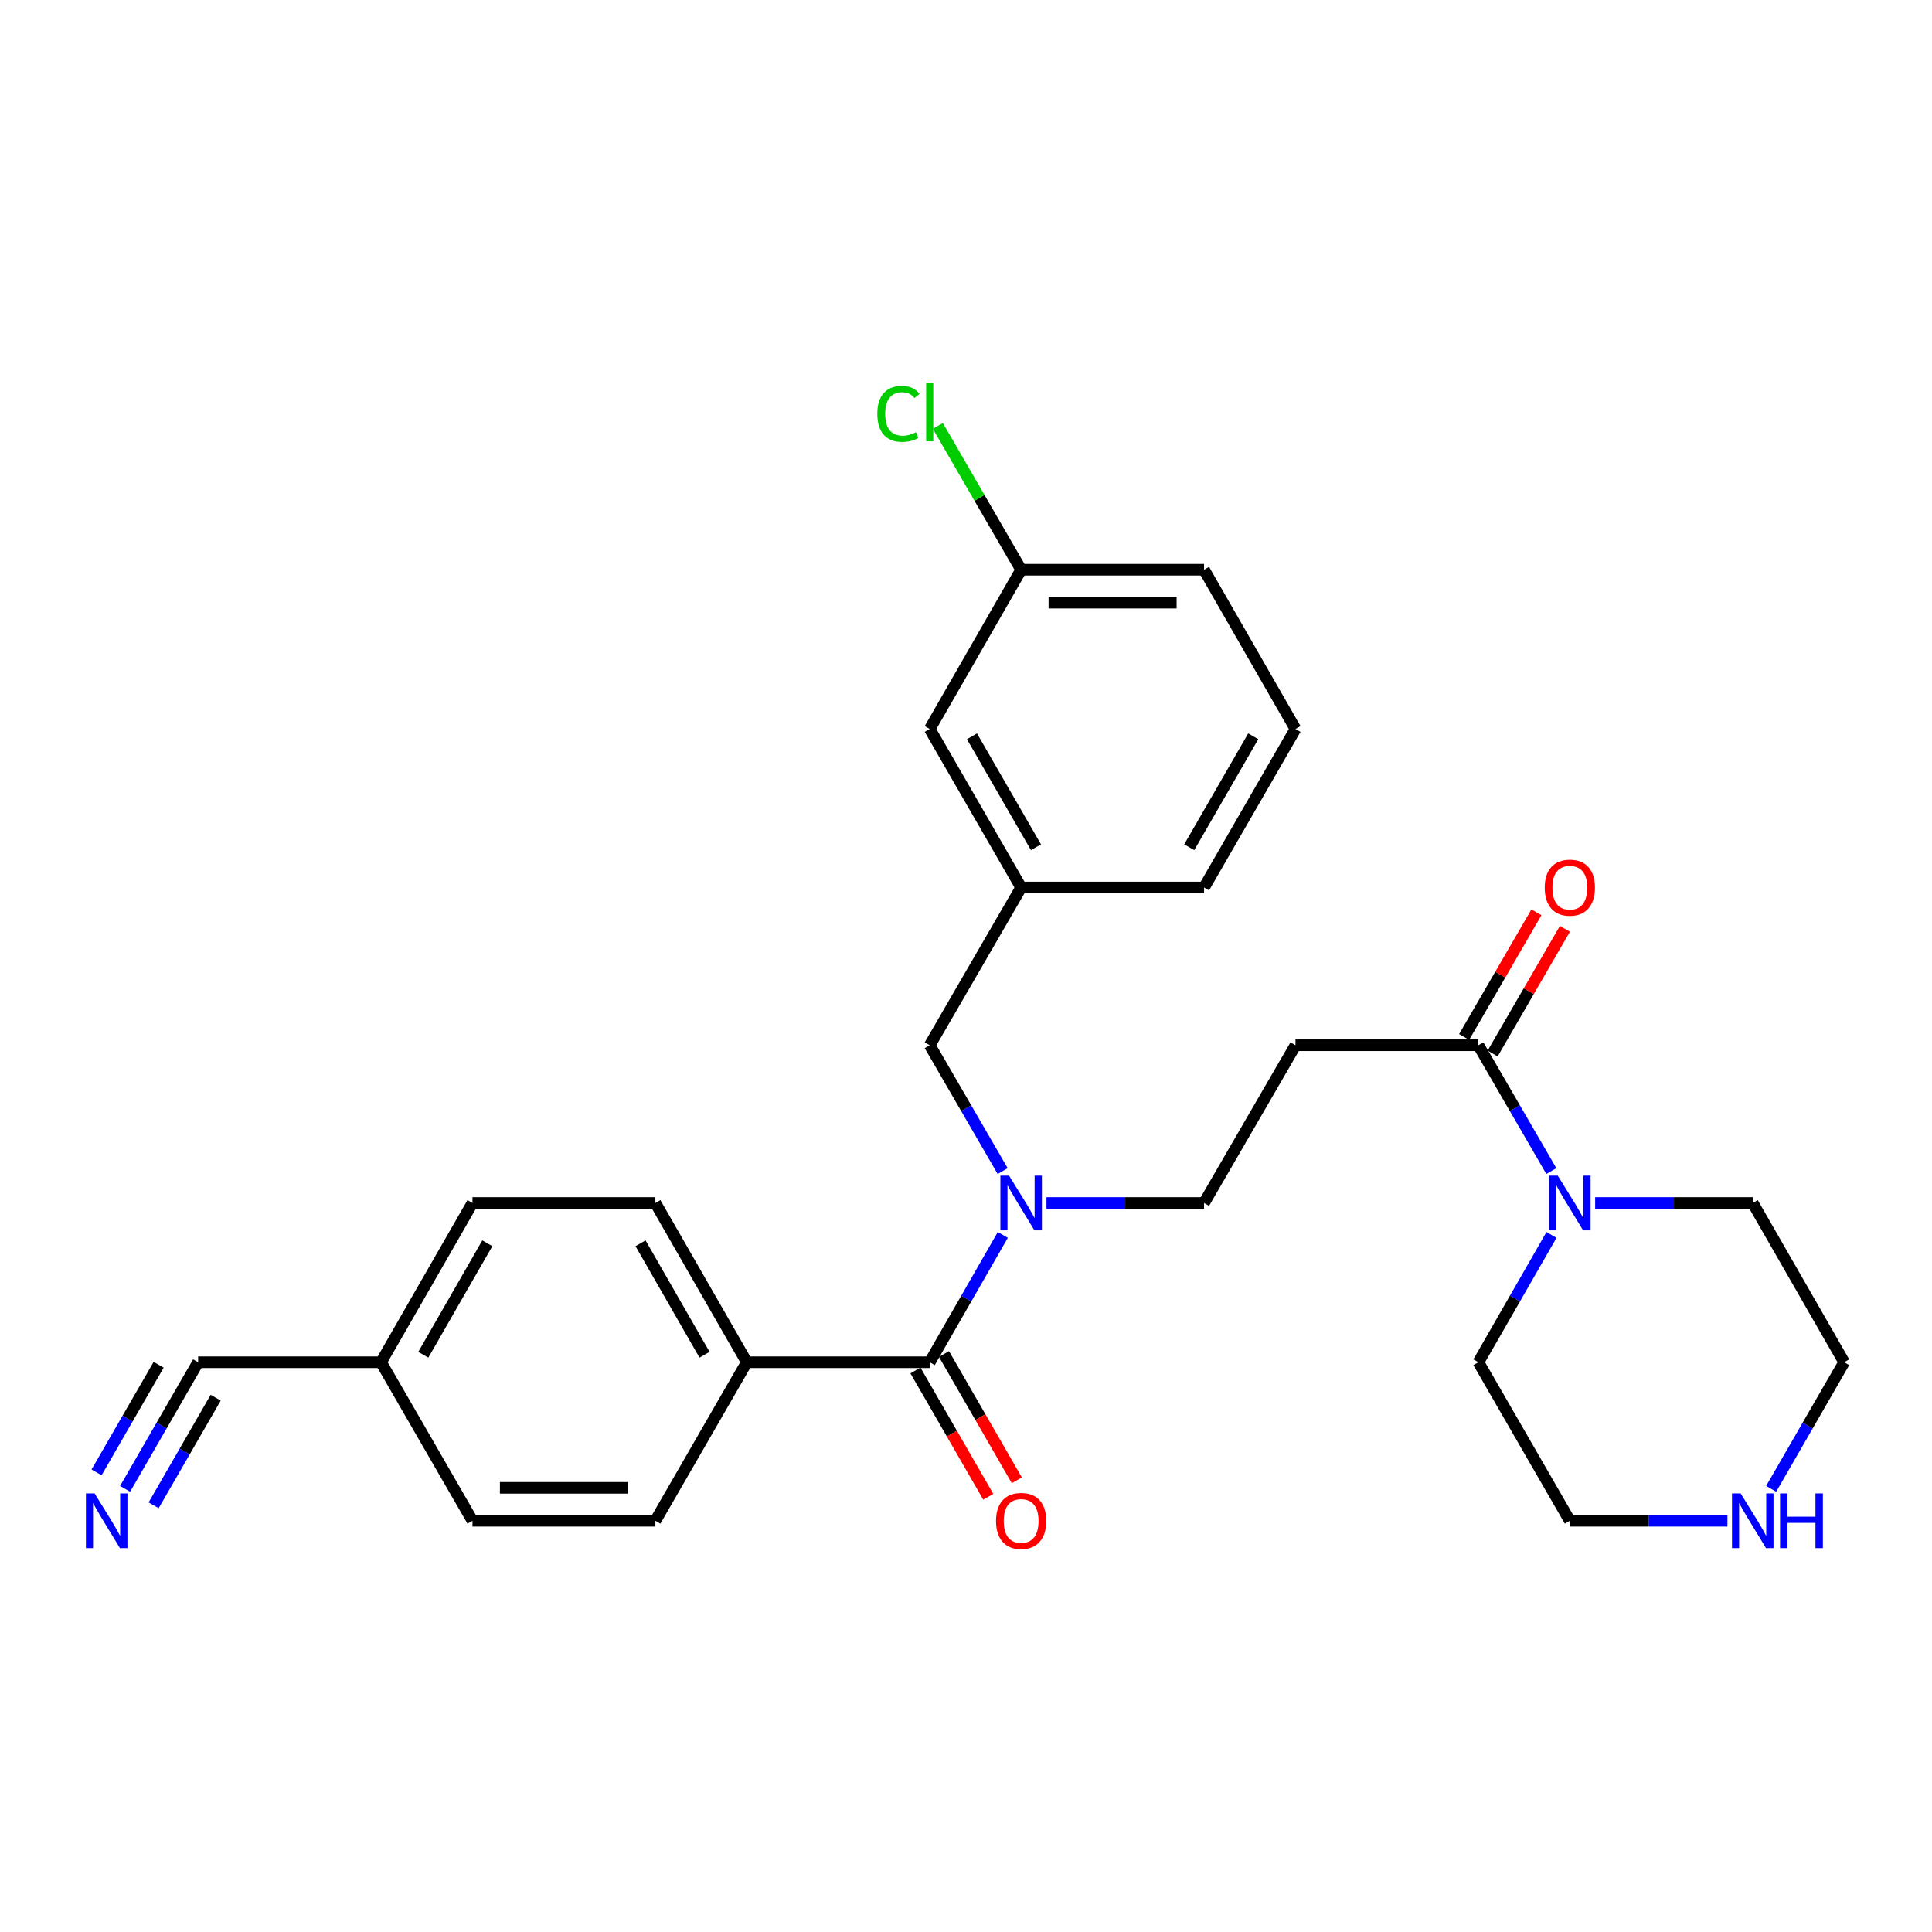 <?xml version='1.0' encoding='iso-8859-1'?>
<svg version='1.1' baseProfile='full'
              xmlns='http://www.w3.org/2000/svg'
                      xmlns:rdkit='http://www.rdkit.org/xml'
                      xmlns:xlink='http://www.w3.org/1999/xlink'
                  xml:space='preserve'
width='1000px' height='1000px' viewBox='0 0 1000 1000'>
<!-- END OF HEADER -->
<rect style='opacity:1.0;fill:#FFFFFF;stroke:none' width='1000' height='1000' x='0' y='0'> </rect>
<path class='bond-0' d='M 481.222,705.1 L 500.135,672.15' style='fill:none;fill-rule:evenodd;stroke:#000000;stroke-width:6px;stroke-linecap:butt;stroke-linejoin:miter;stroke-opacity:1' />
<path class='bond-0' d='M 500.135,672.15 L 519.049,639.199' style='fill:none;fill-rule:evenodd;stroke:#0000FF;stroke-width:6px;stroke-linecap:butt;stroke-linejoin:miter;stroke-opacity:1' />
<path class='bond-6' d='M 481.222,705.1 L 386.548,705.1' style='fill:none;fill-rule:evenodd;stroke:#000000;stroke-width:6px;stroke-linecap:butt;stroke-linejoin:miter;stroke-opacity:1' />
<path class='bond-9' d='M 473.838,709.359 L 492.685,742.039' style='fill:none;fill-rule:evenodd;stroke:#000000;stroke-width:6px;stroke-linecap:butt;stroke-linejoin:miter;stroke-opacity:1' />
<path class='bond-9' d='M 492.685,742.039 L 511.532,774.72' style='fill:none;fill-rule:evenodd;stroke:#FF0000;stroke-width:6px;stroke-linecap:butt;stroke-linejoin:miter;stroke-opacity:1' />
<path class='bond-9' d='M 488.606,700.842 L 507.453,733.522' style='fill:none;fill-rule:evenodd;stroke:#000000;stroke-width:6px;stroke-linecap:butt;stroke-linejoin:miter;stroke-opacity:1' />
<path class='bond-9' d='M 507.453,733.522 L 526.3,766.203' style='fill:none;fill-rule:evenodd;stroke:#FF0000;stroke-width:6px;stroke-linecap:butt;stroke-linejoin:miter;stroke-opacity:1' />
<path class='bond-7' d='M 541.647,622.663 L 582.431,622.663' style='fill:none;fill-rule:evenodd;stroke:#0000FF;stroke-width:6px;stroke-linecap:butt;stroke-linejoin:miter;stroke-opacity:1' />
<path class='bond-7' d='M 582.431,622.663 L 623.214,622.663' style='fill:none;fill-rule:evenodd;stroke:#000000;stroke-width:6px;stroke-linecap:butt;stroke-linejoin:miter;stroke-opacity:1' />
<path class='bond-8' d='M 518.967,606.144 L 500.095,573.578' style='fill:none;fill-rule:evenodd;stroke:#0000FF;stroke-width:6px;stroke-linecap:butt;stroke-linejoin:miter;stroke-opacity:1' />
<path class='bond-8' d='M 500.095,573.578 L 481.222,541.012' style='fill:none;fill-rule:evenodd;stroke:#000000;stroke-width:6px;stroke-linecap:butt;stroke-linejoin:miter;stroke-opacity:1' />
<path class='bond-1' d='M 765.207,541.012 L 670.542,541.012' style='fill:none;fill-rule:evenodd;stroke:#000000;stroke-width:6px;stroke-linecap:butt;stroke-linejoin:miter;stroke-opacity:1' />
<path class='bond-2' d='M 765.207,541.012 L 784.087,573.578' style='fill:none;fill-rule:evenodd;stroke:#000000;stroke-width:6px;stroke-linecap:butt;stroke-linejoin:miter;stroke-opacity:1' />
<path class='bond-2' d='M 784.087,573.578 L 802.967,606.143' style='fill:none;fill-rule:evenodd;stroke:#0000FF;stroke-width:6px;stroke-linecap:butt;stroke-linejoin:miter;stroke-opacity:1' />
<path class='bond-11' d='M 772.581,545.287 L 791.286,513.026' style='fill:none;fill-rule:evenodd;stroke:#000000;stroke-width:6px;stroke-linecap:butt;stroke-linejoin:miter;stroke-opacity:1' />
<path class='bond-11' d='M 791.286,513.026 L 809.992,480.765' style='fill:none;fill-rule:evenodd;stroke:#FF0000;stroke-width:6px;stroke-linecap:butt;stroke-linejoin:miter;stroke-opacity:1' />
<path class='bond-11' d='M 757.832,536.736 L 776.538,504.475' style='fill:none;fill-rule:evenodd;stroke:#000000;stroke-width:6px;stroke-linecap:butt;stroke-linejoin:miter;stroke-opacity:1' />
<path class='bond-11' d='M 776.538,504.475 L 795.244,472.214' style='fill:none;fill-rule:evenodd;stroke:#FF0000;stroke-width:6px;stroke-linecap:butt;stroke-linejoin:miter;stroke-opacity:1' />
<path class='bond-21' d='M 803.048,639.2 L 784.127,672.15' style='fill:none;fill-rule:evenodd;stroke:#0000FF;stroke-width:6px;stroke-linecap:butt;stroke-linejoin:miter;stroke-opacity:1' />
<path class='bond-21' d='M 784.127,672.15 L 765.207,705.1' style='fill:none;fill-rule:evenodd;stroke:#000000;stroke-width:6px;stroke-linecap:butt;stroke-linejoin:miter;stroke-opacity:1' />
<path class='bond-22' d='M 825.651,622.663 L 866.434,622.663' style='fill:none;fill-rule:evenodd;stroke:#0000FF;stroke-width:6px;stroke-linecap:butt;stroke-linejoin:miter;stroke-opacity:1' />
<path class='bond-22' d='M 866.434,622.663 L 907.218,622.663' style='fill:none;fill-rule:evenodd;stroke:#000000;stroke-width:6px;stroke-linecap:butt;stroke-linejoin:miter;stroke-opacity:1' />
<path class='bond-3' d='M 670.542,541.012 L 623.214,622.663' style='fill:none;fill-rule:evenodd;stroke:#000000;stroke-width:6px;stroke-linecap:butt;stroke-linejoin:miter;stroke-opacity:1' />
<path class='bond-4' d='M 64.751,770.621 L 83.648,737.861' style='fill:none;fill-rule:evenodd;stroke:#0000FF;stroke-width:6px;stroke-linecap:butt;stroke-linejoin:miter;stroke-opacity:1' />
<path class='bond-4' d='M 83.648,737.861 L 102.545,705.1' style='fill:none;fill-rule:evenodd;stroke:#000000;stroke-width:6px;stroke-linecap:butt;stroke-linejoin:miter;stroke-opacity:1' />
<path class='bond-4' d='M 79.518,779.14 L 95.581,751.293' style='fill:none;fill-rule:evenodd;stroke:#0000FF;stroke-width:6px;stroke-linecap:butt;stroke-linejoin:miter;stroke-opacity:1' />
<path class='bond-4' d='M 95.581,751.293 L 111.643,723.447' style='fill:none;fill-rule:evenodd;stroke:#000000;stroke-width:6px;stroke-linecap:butt;stroke-linejoin:miter;stroke-opacity:1' />
<path class='bond-4' d='M 49.983,762.103 L 66.046,734.257' style='fill:none;fill-rule:evenodd;stroke:#0000FF;stroke-width:6px;stroke-linecap:butt;stroke-linejoin:miter;stroke-opacity:1' />
<path class='bond-4' d='M 66.046,734.257 L 82.108,706.41' style='fill:none;fill-rule:evenodd;stroke:#000000;stroke-width:6px;stroke-linecap:butt;stroke-linejoin:miter;stroke-opacity:1' />
<path class='bond-5' d='M 102.545,705.1 L 197.219,705.1' style='fill:none;fill-rule:evenodd;stroke:#000000;stroke-width:6px;stroke-linecap:butt;stroke-linejoin:miter;stroke-opacity:1' />
<path class='bond-13' d='M 386.548,705.1 L 339.22,622.663' style='fill:none;fill-rule:evenodd;stroke:#000000;stroke-width:6px;stroke-linecap:butt;stroke-linejoin:miter;stroke-opacity:1' />
<path class='bond-13' d='M 364.664,701.223 L 331.535,643.517' style='fill:none;fill-rule:evenodd;stroke:#000000;stroke-width:6px;stroke-linecap:butt;stroke-linejoin:miter;stroke-opacity:1' />
<path class='bond-14' d='M 386.548,705.1 L 339.22,787.149' style='fill:none;fill-rule:evenodd;stroke:#000000;stroke-width:6px;stroke-linecap:butt;stroke-linejoin:miter;stroke-opacity:1' />
<path class='bond-12' d='M 481.222,541.012 L 528.54,459.37' style='fill:none;fill-rule:evenodd;stroke:#000000;stroke-width:6px;stroke-linecap:butt;stroke-linejoin:miter;stroke-opacity:1' />
<path class='bond-10' d='M 916.752,770.621 L 935.649,737.861' style='fill:none;fill-rule:evenodd;stroke:#0000FF;stroke-width:6px;stroke-linecap:butt;stroke-linejoin:miter;stroke-opacity:1' />
<path class='bond-10' d='M 935.649,737.861 L 954.545,705.1' style='fill:none;fill-rule:evenodd;stroke:#000000;stroke-width:6px;stroke-linecap:butt;stroke-linejoin:miter;stroke-opacity:1' />
<path class='bond-30' d='M 894.111,787.149 L 853.327,787.149' style='fill:none;fill-rule:evenodd;stroke:#0000FF;stroke-width:6px;stroke-linecap:butt;stroke-linejoin:miter;stroke-opacity:1' />
<path class='bond-30' d='M 853.327,787.149 L 812.544,787.149' style='fill:none;fill-rule:evenodd;stroke:#000000;stroke-width:6px;stroke-linecap:butt;stroke-linejoin:miter;stroke-opacity:1' />
<path class='bond-16' d='M 528.54,459.37 L 481.222,377.321' style='fill:none;fill-rule:evenodd;stroke:#000000;stroke-width:6px;stroke-linecap:butt;stroke-linejoin:miter;stroke-opacity:1' />
<path class='bond-16' d='M 536.211,438.546 L 503.088,381.111' style='fill:none;fill-rule:evenodd;stroke:#000000;stroke-width:6px;stroke-linecap:butt;stroke-linejoin:miter;stroke-opacity:1' />
<path class='bond-26' d='M 528.54,459.37 L 623.214,459.37' style='fill:none;fill-rule:evenodd;stroke:#000000;stroke-width:6px;stroke-linecap:butt;stroke-linejoin:miter;stroke-opacity:1' />
<path class='bond-19' d='M 339.22,622.663 L 244.556,622.663' style='fill:none;fill-rule:evenodd;stroke:#000000;stroke-width:6px;stroke-linecap:butt;stroke-linejoin:miter;stroke-opacity:1' />
<path class='bond-18' d='M 339.22,787.149 L 244.556,787.149' style='fill:none;fill-rule:evenodd;stroke:#000000;stroke-width:6px;stroke-linecap:butt;stroke-linejoin:miter;stroke-opacity:1' />
<path class='bond-18' d='M 325.021,770.101 L 258.756,770.101' style='fill:none;fill-rule:evenodd;stroke:#000000;stroke-width:6px;stroke-linecap:butt;stroke-linejoin:miter;stroke-opacity:1' />
<path class='bond-15' d='M 197.219,705.1 L 244.556,787.149' style='fill:none;fill-rule:evenodd;stroke:#000000;stroke-width:6px;stroke-linecap:butt;stroke-linejoin:miter;stroke-opacity:1' />
<path class='bond-28' d='M 197.219,705.1 L 244.556,622.663' style='fill:none;fill-rule:evenodd;stroke:#000000;stroke-width:6px;stroke-linecap:butt;stroke-linejoin:miter;stroke-opacity:1' />
<path class='bond-28' d='M 219.103,701.224 L 252.239,643.518' style='fill:none;fill-rule:evenodd;stroke:#000000;stroke-width:6px;stroke-linecap:butt;stroke-linejoin:miter;stroke-opacity:1' />
<path class='bond-17' d='M 481.222,377.321 L 528.54,294.893' style='fill:none;fill-rule:evenodd;stroke:#000000;stroke-width:6px;stroke-linecap:butt;stroke-linejoin:miter;stroke-opacity:1' />
<path class='bond-20' d='M 528.54,294.893 L 506.981,257.686' style='fill:none;fill-rule:evenodd;stroke:#000000;stroke-width:6px;stroke-linecap:butt;stroke-linejoin:miter;stroke-opacity:1' />
<path class='bond-20' d='M 506.981,257.686 L 485.422,220.48' style='fill:none;fill-rule:evenodd;stroke:#00CC00;stroke-width:6px;stroke-linecap:butt;stroke-linejoin:miter;stroke-opacity:1' />
<path class='bond-29' d='M 528.54,294.893 L 623.214,294.893' style='fill:none;fill-rule:evenodd;stroke:#000000;stroke-width:6px;stroke-linecap:butt;stroke-linejoin:miter;stroke-opacity:1' />
<path class='bond-29' d='M 542.741,311.941 L 609.013,311.941' style='fill:none;fill-rule:evenodd;stroke:#000000;stroke-width:6px;stroke-linecap:butt;stroke-linejoin:miter;stroke-opacity:1' />
<path class='bond-23' d='M 765.207,705.1 L 812.544,787.149' style='fill:none;fill-rule:evenodd;stroke:#000000;stroke-width:6px;stroke-linecap:butt;stroke-linejoin:miter;stroke-opacity:1' />
<path class='bond-24' d='M 907.218,622.663 L 954.545,705.1' style='fill:none;fill-rule:evenodd;stroke:#000000;stroke-width:6px;stroke-linecap:butt;stroke-linejoin:miter;stroke-opacity:1' />
<path class='bond-25' d='M 670.542,377.321 L 623.214,459.37' style='fill:none;fill-rule:evenodd;stroke:#000000;stroke-width:6px;stroke-linecap:butt;stroke-linejoin:miter;stroke-opacity:1' />
<path class='bond-25' d='M 648.675,381.11 L 615.546,438.544' style='fill:none;fill-rule:evenodd;stroke:#000000;stroke-width:6px;stroke-linecap:butt;stroke-linejoin:miter;stroke-opacity:1' />
<path class='bond-27' d='M 670.542,377.321 L 623.214,294.893' style='fill:none;fill-rule:evenodd;stroke:#000000;stroke-width:6px;stroke-linecap:butt;stroke-linejoin:miter;stroke-opacity:1' />
<path  class='atom-1' d='M 522.28 608.503
L 531.56 623.503
Q 532.48 624.983, 533.96 627.663
Q 535.44 630.343, 535.52 630.503
L 535.52 608.503
L 539.28 608.503
L 539.28 636.823
L 535.4 636.823
L 525.44 620.423
Q 524.28 618.503, 523.04 616.303
Q 521.84 614.103, 521.48 613.423
L 521.48 636.823
L 517.8 636.823
L 517.8 608.503
L 522.28 608.503
' fill='#0000FF'/>
<path  class='atom-3' d='M 806.284 608.503
L 815.564 623.503
Q 816.484 624.983, 817.964 627.663
Q 819.444 630.343, 819.524 630.503
L 819.524 608.503
L 823.284 608.503
L 823.284 636.823
L 819.404 636.823
L 809.444 620.423
Q 808.284 618.503, 807.044 616.303
Q 805.844 614.103, 805.484 613.423
L 805.484 636.823
L 801.804 636.823
L 801.804 608.503
L 806.284 608.503
' fill='#0000FF'/>
<path  class='atom-5' d='M 48.957 772.989
L 58.237 787.989
Q 59.157 789.469, 60.637 792.149
Q 62.117 794.829, 62.197 794.989
L 62.197 772.989
L 65.957 772.989
L 65.957 801.309
L 62.077 801.309
L 52.117 784.909
Q 50.957 782.989, 49.717 780.789
Q 48.517 778.589, 48.157 777.909
L 48.157 801.309
L 44.477 801.309
L 44.477 772.989
L 48.957 772.989
' fill='#0000FF'/>
<path  class='atom-10' d='M 515.54 787.229
Q 515.54 780.429, 518.9 776.629
Q 522.26 772.829, 528.54 772.829
Q 534.82 772.829, 538.18 776.629
Q 541.54 780.429, 541.54 787.229
Q 541.54 794.109, 538.14 798.029
Q 534.74 801.909, 528.54 801.909
Q 522.3 801.909, 518.9 798.029
Q 515.54 794.149, 515.54 787.229
M 528.54 798.709
Q 532.86 798.709, 535.18 795.829
Q 537.54 792.909, 537.54 787.229
Q 537.54 781.669, 535.18 778.869
Q 532.86 776.029, 528.54 776.029
Q 524.22 776.029, 521.86 778.829
Q 519.54 781.629, 519.54 787.229
Q 519.54 792.949, 521.86 795.829
Q 524.22 798.709, 528.54 798.709
' fill='#FF0000'/>
<path  class='atom-11' d='M 900.958 772.989
L 910.238 787.989
Q 911.158 789.469, 912.638 792.149
Q 914.118 794.829, 914.198 794.989
L 914.198 772.989
L 917.958 772.989
L 917.958 801.309
L 914.078 801.309
L 904.118 784.909
Q 902.958 782.989, 901.718 780.789
Q 900.518 778.589, 900.158 777.909
L 900.158 801.309
L 896.478 801.309
L 896.478 772.989
L 900.958 772.989
' fill='#0000FF'/>
<path  class='atom-11' d='M 921.358 772.989
L 925.198 772.989
L 925.198 785.029
L 939.678 785.029
L 939.678 772.989
L 943.518 772.989
L 943.518 801.309
L 939.678 801.309
L 939.678 788.229
L 925.198 788.229
L 925.198 801.309
L 921.358 801.309
L 921.358 772.989
' fill='#0000FF'/>
<path  class='atom-12' d='M 799.544 459.45
Q 799.544 452.65, 802.904 448.85
Q 806.264 445.05, 812.544 445.05
Q 818.824 445.05, 822.184 448.85
Q 825.544 452.65, 825.544 459.45
Q 825.544 466.33, 822.144 470.25
Q 818.744 474.13, 812.544 474.13
Q 806.304 474.13, 802.904 470.25
Q 799.544 466.37, 799.544 459.45
M 812.544 470.93
Q 816.864 470.93, 819.184 468.05
Q 821.544 465.13, 821.544 459.45
Q 821.544 453.89, 819.184 451.09
Q 816.864 448.25, 812.544 448.25
Q 808.224 448.25, 805.864 451.05
Q 803.544 453.85, 803.544 459.45
Q 803.544 465.17, 805.864 468.05
Q 808.224 470.93, 812.544 470.93
' fill='#FF0000'/>
<path  class='atom-21' d='M 454.102 214.212
Q 454.102 207.172, 457.382 203.492
Q 460.702 199.772, 466.982 199.772
Q 472.822 199.772, 475.942 203.892
L 473.302 206.052
Q 471.022 203.052, 466.982 203.052
Q 462.702 203.052, 460.422 205.932
Q 458.182 208.772, 458.182 214.212
Q 458.182 219.812, 460.502 222.692
Q 462.862 225.572, 467.422 225.572
Q 470.542 225.572, 474.182 223.692
L 475.302 226.692
Q 473.822 227.652, 471.582 228.212
Q 469.342 228.772, 466.862 228.772
Q 460.702 228.772, 457.382 225.012
Q 454.102 221.252, 454.102 214.212
' fill='#00CC00'/>
<path  class='atom-21' d='M 479.382 198.052
L 483.062 198.052
L 483.062 228.412
L 479.382 228.412
L 479.382 198.052
' fill='#00CC00'/>
</svg>
